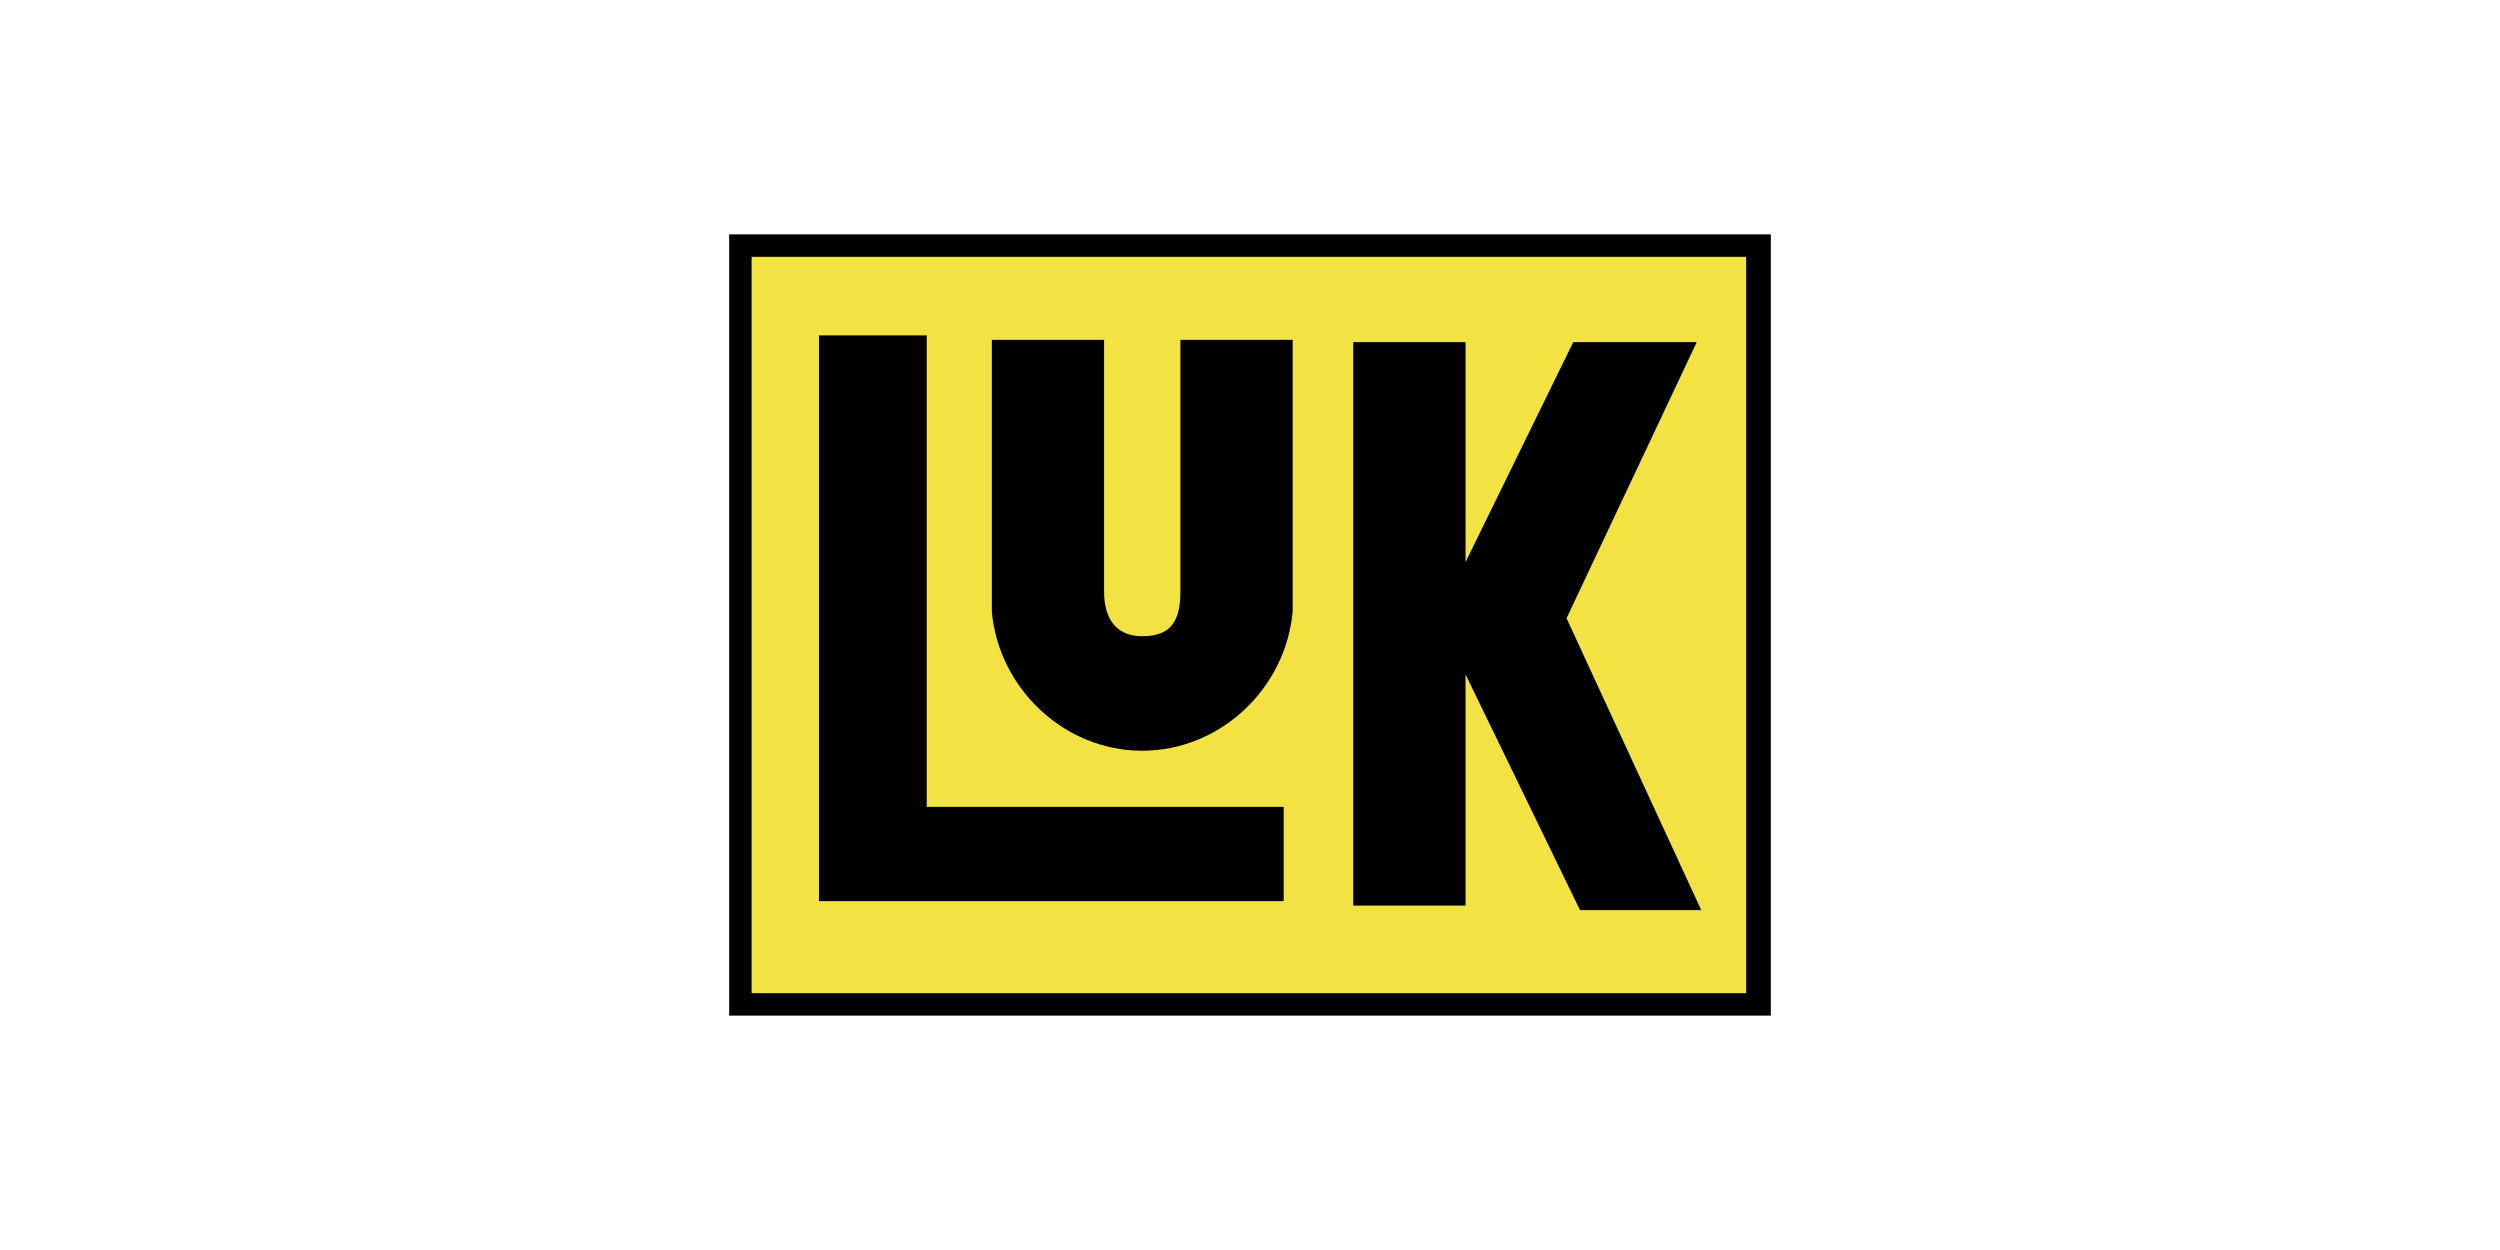 <?xml version="1.0" encoding="UTF-8"?> <svg xmlns="http://www.w3.org/2000/svg" width="240" height="120" viewBox="0 0 240 120" fill="none"><path fill-rule="evenodd" clip-rule="evenodd" d="M70 22.5H170V97.5H70V22.5Z" fill="black"></path><path fill-rule="evenodd" clip-rule="evenodd" d="M72.155 24.655H167.63V95.345H72.155V24.655Z" fill="#F2E342"></path><path fill-rule="evenodd" clip-rule="evenodd" d="M78.621 32.198H88.966V77.457H123.233V86.509H78.621V32.198ZM151.034 32.844H162.888L150.389 59.353L163.32 87.371H151.681L140.691 64.741V86.94H129.915V32.844H140.691V53.965L151.034 32.844Z" fill="black"></path><path fill-rule="evenodd" clip-rule="evenodd" d="M95.216 32.629H105.992V56.767C105.992 59.569 107.284 61.077 109.655 61.077C112.457 61.077 113.319 59.569 113.319 56.767V32.629H124.095V58.707C123.448 66.034 117.199 72.069 109.655 72.069C102.113 72.069 95.862 66.034 95.216 58.707V32.629Z" fill="black"></path></svg> 